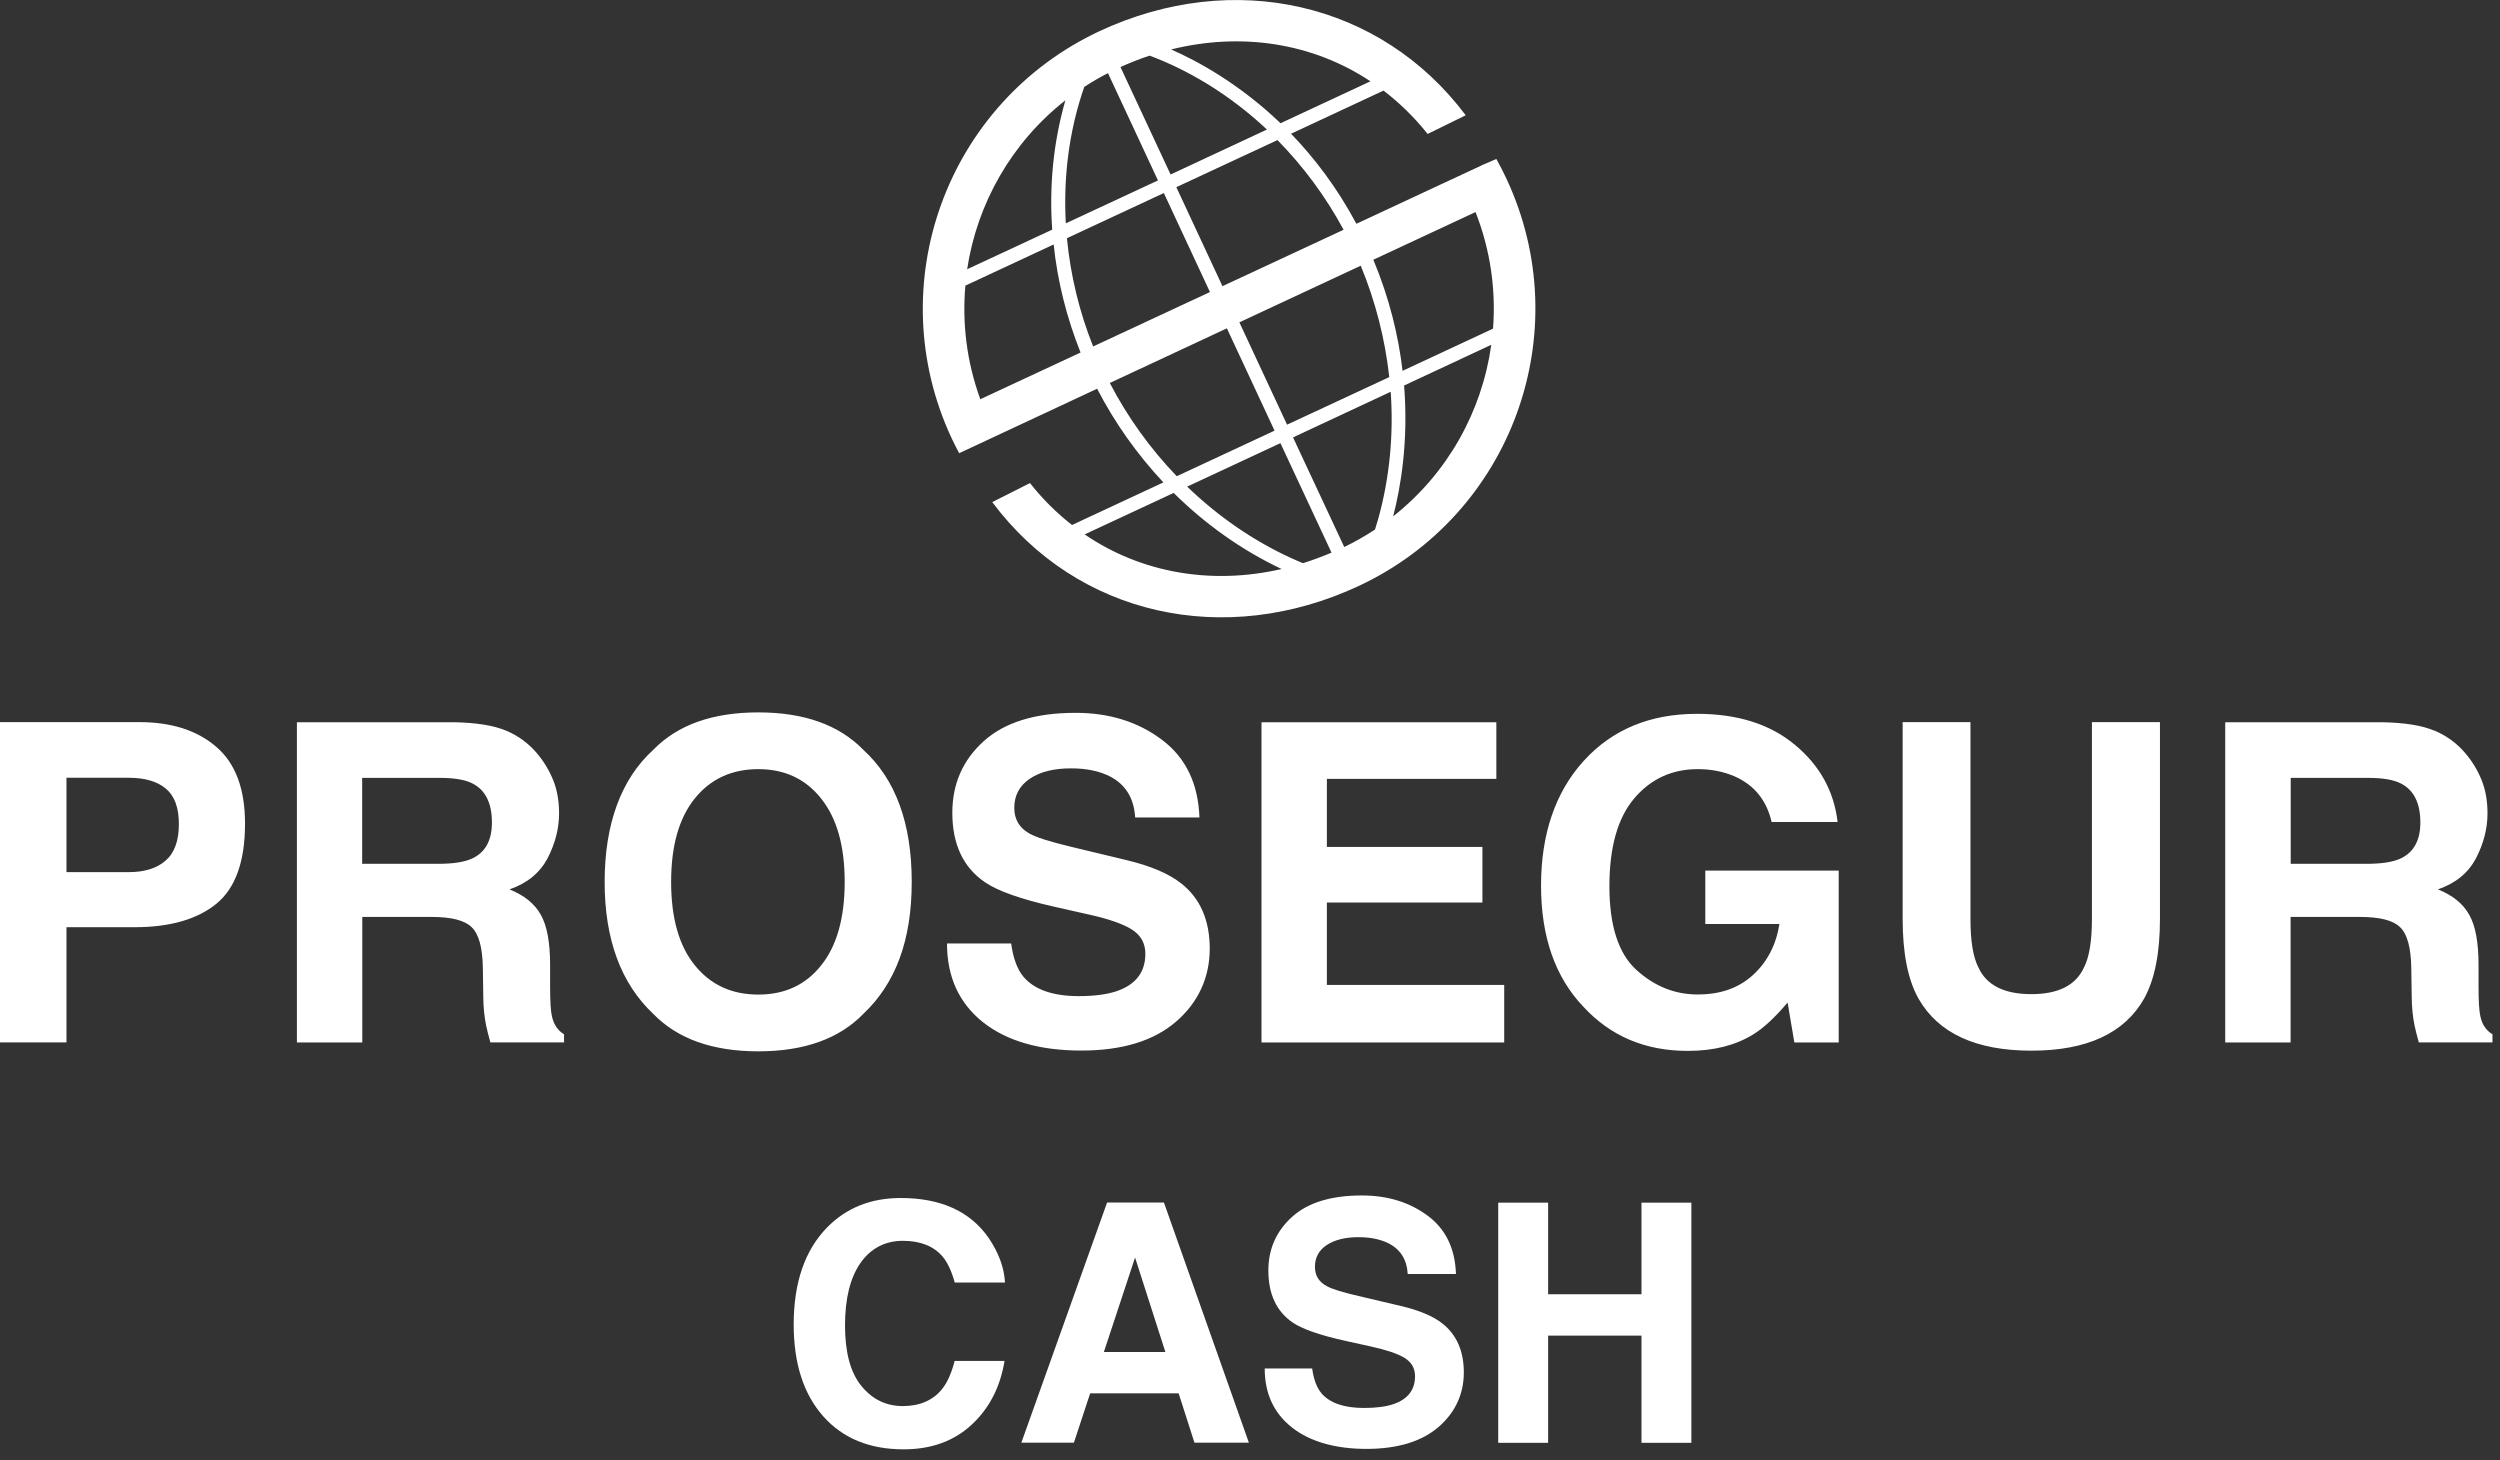 <svg width="226" height="132" viewBox="0 0 226 132" fill="none" xmlns="http://www.w3.org/2000/svg">
<rect x="0" y="0" width="226" height="132" fill="#333333" stroke="none"/>
<g clip-path="url(#clip0_267_1120)">
<path d="M171.98 65.28H178.13V83.08C178.13 85.07 178.37 86.52 178.84 87.44C179.57 89.06 181.17 89.87 183.63 89.87C186.09 89.87 187.67 89.06 188.4 87.44C188.87 86.52 189.11 85.07 189.11 83.08V65.28H195.26V83.08C195.26 86.16 194.78 88.55 193.83 90.27C192.05 93.41 188.65 94.98 183.64 94.98C178.63 94.98 175.22 93.41 173.43 90.27C172.47 88.56 172 86.16 172 83.08V65.28M160.16 74.32C159.7 72.34 158.58 70.96 156.8 70.18C155.8 69.75 154.7 69.53 153.48 69.53C151.15 69.53 149.23 70.41 147.73 72.18C146.24 73.94 145.49 76.58 145.49 80.12C145.49 83.66 146.3 86.2 147.93 87.68C149.56 89.16 151.4 89.9 153.47 89.9C155.54 89.9 157.16 89.32 158.46 88.15C159.75 86.97 160.56 85.43 160.86 83.53H154.16V78.7H166.22V94.24H162.21L161.6 90.63C160.44 92 159.39 92.97 158.46 93.53C156.86 94.51 154.9 95 152.57 95C148.73 95 145.59 93.67 143.14 91.01C140.59 88.34 139.31 84.69 139.31 80.05C139.31 75.41 140.6 71.6 143.18 68.77C145.76 65.94 149.17 64.53 153.41 64.53C157.09 64.53 160.04 65.47 162.27 67.34C164.51 69.2 165.79 71.52 166.12 74.31H160.17L160.16 74.32ZM135.27 70.41H119.95V76.56H134.01V81.59H119.95V89.04H135.98V94.24H114.04V65.29H135.27V70.42V70.41ZM91.41 85.3C91.59 86.62 91.96 87.61 92.49 88.26C93.47 89.45 95.15 90.05 97.53 90.05C98.96 90.05 100.12 89.89 101.01 89.58C102.7 88.98 103.54 87.86 103.54 86.22C103.54 85.26 103.12 84.52 102.28 84C101.44 83.49 100.12 83.04 98.33 82.65L95.27 81.96C92.26 81.28 90.18 80.54 89.02 79.74C87.07 78.4 86.09 76.32 86.09 73.47C86.09 70.88 87.03 68.72 88.92 67.01C90.81 65.3 93.58 64.44 97.23 64.44C100.28 64.44 102.88 65.25 105.03 66.87C107.19 68.48 108.32 70.83 108.43 73.9H102.62C102.51 72.16 101.76 70.92 100.34 70.19C99.4 69.71 98.23 69.46 96.82 69.46C95.26 69.46 94.02 69.77 93.09 70.4C92.16 71.03 91.69 71.91 91.69 73.03C91.69 74.07 92.15 74.84 93.06 75.35C93.65 75.69 94.91 76.09 96.83 76.55L101.82 77.75C104 78.27 105.65 78.97 106.77 79.85C108.5 81.21 109.36 83.18 109.36 85.76C109.36 88.34 108.34 90.61 106.31 92.36C104.29 94.1 101.44 94.97 97.75 94.97C93.98 94.97 91.01 94.11 88.85 92.4C86.69 90.67 85.61 88.3 85.61 85.29H91.38L91.41 85.3ZM78.04 91.66C75.85 93.91 72.69 95.04 68.55 95.04C64.41 95.04 61.25 93.91 59.06 91.66C56.13 88.9 54.66 84.92 54.66 79.72C54.66 74.52 56.13 70.44 59.06 67.78C61.25 65.53 64.41 64.4 68.55 64.4C72.69 64.4 75.85 65.53 78.04 67.78C80.96 70.44 82.42 74.42 82.42 79.72C82.42 85.02 80.96 88.9 78.04 91.66ZM74.24 87.26C75.65 85.5 76.36 82.98 76.36 79.72C76.36 76.46 75.65 73.97 74.24 72.2C72.84 70.42 70.94 69.53 68.55 69.53C66.16 69.53 64.24 70.41 62.81 72.18C61.38 73.95 60.67 76.46 60.67 79.72C60.67 82.98 61.38 85.5 62.81 87.26C64.24 89.03 66.15 89.91 68.55 89.91C70.95 89.91 72.84 89.03 74.24 87.26ZM45.71 66.03C46.81 66.49 47.74 67.16 48.5 68.05C49.13 68.78 49.62 69.59 49.99 70.48C50.36 71.37 50.54 72.39 50.54 73.52C50.54 74.9 50.19 76.25 49.5 77.59C48.8 78.91 47.66 79.85 46.06 80.4C47.4 80.94 48.34 81.7 48.89 82.7C49.45 83.68 49.73 85.19 49.73 87.22V89.16C49.73 90.48 49.78 91.38 49.89 91.85C50.05 92.6 50.41 93.15 50.99 93.5V94.23H44.33C44.15 93.59 44.02 93.07 43.94 92.68C43.78 91.87 43.7 91.04 43.69 90.19L43.65 87.5C43.62 85.65 43.28 84.42 42.63 83.81C41.99 83.19 40.78 82.89 39 82.89H32.75V94.24H26.84V65.29H41.04C43.07 65.33 44.63 65.58 45.71 66.04V66.03ZM32.74 70.31V78.09H39.6C40.96 78.09 41.98 77.93 42.66 77.62C43.87 77.07 44.47 75.98 44.47 74.36C44.47 72.61 43.89 71.43 42.72 70.83C42.07 70.49 41.08 70.32 39.78 70.32H32.75L32.74 70.31ZM19.56 81.7C17.83 83.11 15.36 83.82 12.16 83.82H6.01V94.23H0V65.28H12.61C15.52 65.28 17.83 66.03 19.56 67.52C21.29 69.01 22.15 71.32 22.15 74.45C22.15 77.87 21.29 80.28 19.56 81.7ZM14.97 71.27C14.18 70.63 13.08 70.31 11.65 70.31H6.01V78.84H11.65C13.08 78.84 14.18 78.49 14.97 77.8C15.77 77.11 16.17 76.01 16.17 74.5C16.17 72.99 15.77 71.92 14.97 71.28V71.27ZM220.04 66.03C221.14 66.49 222.07 67.16 222.83 68.05C223.46 68.78 223.96 69.59 224.32 70.48C224.69 71.37 224.87 72.39 224.87 73.52C224.87 74.9 224.52 76.25 223.83 77.59C223.13 78.91 221.99 79.85 220.39 80.4C221.73 80.94 222.67 81.7 223.22 82.7C223.78 83.68 224.06 85.19 224.06 87.22V89.16C224.06 90.48 224.11 91.38 224.22 91.85C224.37 92.6 224.74 93.15 225.32 93.5V94.23H218.66C218.48 93.59 218.35 93.07 218.27 92.68C218.11 91.87 218.03 91.04 218.02 90.19L217.98 87.5C217.95 85.65 217.61 84.42 216.96 83.81C216.32 83.19 215.11 82.89 213.32 82.89H207.07V94.24H201.16V65.29H215.36C217.39 65.33 218.95 65.58 220.03 66.04L220.04 66.03ZM207.08 70.31V78.09H213.93C215.29 78.09 216.31 77.93 216.99 77.62C218.19 77.07 218.8 75.98 218.8 74.36C218.8 72.61 218.22 71.43 217.05 70.83C216.39 70.49 215.41 70.32 214.1 70.32H207.07L207.08 70.31ZM115.49 12.66L106.34 16.92L110.51 25.87L121.46 20.77C119.86 17.8 117.84 15.06 115.48 12.66H115.49ZM115.76 11.14L123.89 7.35C118.69 3.9 112.27 2.88 105.87 4.47C108.22 5.5 112 7.54 115.76 11.14ZM105.81 15.78L114.53 11.71C111.79 9.14 108.65 7.03 105.2 5.54C104.68 5.32 104.25 5.15 103.92 5.03C103.04 5.32 102.16 5.67 101.29 6.06L105.82 15.77L105.81 15.78ZM125.71 35.42L116.89 39.54L121.52 49.45C122.49 48.98 123.42 48.45 124.3 47.87C124.39 47.6 124.49 47.27 124.59 46.91C125.63 43.18 125.99 39.28 125.72 35.42H125.71ZM134.81 31.17L126.93 34.85C127.34 39.93 126.61 44.1 125.94 46.68C130.86 42.8 133.97 37.2 134.81 31.18V31.17ZM126.8 33.52L134.97 29.71C135.24 26.21 134.74 22.62 133.39 19.17L124.15 23.48C125.63 27.03 126.43 30.42 126.79 33.52H126.8ZM116.35 38.39L125.59 34.09C125.21 30.64 124.34 27.23 123.01 24.02L112.04 29.14L116.35 38.39ZM95.12 20.76C94.84 16.83 95.22 12.87 96.31 9.07C91.44 12.89 88.33 18.4 87.43 24.34L95.12 20.76ZM97.68 31.86C96.43 28.73 95.6 25.44 95.25 22.1L87.27 25.82C86.97 29.22 87.39 32.72 88.62 36.09L97.68 31.87V31.86ZM105.17 43.61C102.8 41.08 100.77 38.22 99.18 35.14L90.11 39.38L86.71 40.97C86.47 40.52 86.24 40.07 86.02 39.6C79.56 25.74 85.56 9.28 99.41 2.81C111.49 -2.82 124.81 0.17 132.5 10.42L129.06 12.11C127.86 10.6 126.52 9.3 125.07 8.19L116.71 12.09C118.81 14.26 120.86 16.94 122.62 20.23L134.07 14.89L135.27 14.37C135.6 14.96 135.91 15.57 136.2 16.19C142.66 30.05 136.67 46.52 122.81 52.98C110.71 58.62 97.38 55.68 89.7 45.39L93.11 43.67C94.25 45.12 95.53 46.38 96.91 47.46L105.19 43.6L105.17 43.61ZM115.86 51.44C112.24 49.73 108.95 47.38 106.1 44.56L98.05 48.31C103.17 51.8 109.51 52.9 115.85 51.44H115.86ZM107.32 43.99C110.11 46.68 113.32 48.91 116.85 50.51C117.2 50.67 117.52 50.8 117.79 50.91C118.65 50.64 119.51 50.32 120.37 49.96L115.75 40.06L107.32 43.99ZM100.32 34.61C101.92 37.69 103.97 40.55 106.38 43.05L115.22 38.93L110.91 29.68L100.33 34.62L100.32 34.61ZM96.45 21.53C96.77 24.88 97.57 28.19 98.82 31.32L109.38 26.4L105.21 17.45L96.46 21.53H96.45ZM98.02 7.85C97.91 8.17 97.77 8.58 97.62 9.08C96.54 12.68 96.14 16.45 96.35 20.19L104.68 16.31L100.16 6.61C99.42 6.99 98.71 7.4 98.03 7.85H98.02Z" fill="white"/>
<path d="M74.75 110.98C76.5 109.19 78.72 108.3 81.43 108.3C85.04 108.3 87.69 109.5 89.36 111.89C90.28 113.24 90.78 114.59 90.85 115.94H86.31C86.02 114.9 85.65 114.11 85.2 113.58C84.39 112.64 83.19 112.17 81.61 112.17C80.03 112.17 78.72 112.84 77.79 114.17C76.86 115.5 76.39 117.38 76.39 119.82C76.39 122.26 76.88 124.08 77.87 125.29C78.85 126.5 80.11 127.11 81.62 127.11C83.13 127.11 84.36 126.59 85.18 125.55C85.63 124.99 86.01 124.15 86.3 123.03H90.81C90.42 125.4 89.43 127.32 87.83 128.8C86.23 130.28 84.18 131.02 81.69 131.02C78.6 131.02 76.17 130.02 74.4 128.01C72.63 126 71.75 123.24 71.75 119.73C71.75 115.94 72.76 113.02 74.77 110.96L74.75 110.98Z" fill="white"/>
<path d="M100.09 108.71H105.22L112.9 130.42H107.98L106.55 125.96H98.55L97.08 130.42H92.33L100.08 108.71H100.09ZM99.79 122.22H105.35L102.61 113.68L99.79 122.22Z" fill="white"/>
<path d="M118.62 123.72C118.76 124.71 119.04 125.45 119.45 125.94C120.2 126.83 121.49 127.28 123.32 127.28C124.41 127.28 125.3 127.16 125.98 126.93C127.27 126.48 127.92 125.64 127.92 124.41C127.92 123.69 127.6 123.14 126.97 122.75C126.34 122.37 125.33 122.03 123.96 121.73L121.61 121.21C119.3 120.7 117.71 120.14 116.85 119.55C115.39 118.55 114.66 116.98 114.66 114.85C114.66 112.91 115.38 111.29 116.81 110C118.24 108.71 120.34 108.07 123.12 108.07C125.44 108.07 127.41 108.68 129.05 109.89C130.69 111.1 131.54 112.86 131.62 115.17H127.26C127.18 113.86 126.6 112.94 125.51 112.39C124.78 112.03 123.88 111.84 122.81 111.84C121.61 111.84 120.66 112.08 119.94 112.55C119.23 113.02 118.87 113.68 118.87 114.52C118.87 115.3 119.22 115.88 119.93 116.26C120.38 116.52 121.34 116.82 122.82 117.16L126.63 118.06C128.3 118.45 129.55 118.98 130.39 119.64C131.68 120.66 132.33 122.14 132.33 124.07C132.33 126 131.56 127.7 130.03 129.01C128.5 130.32 126.33 130.98 123.53 130.98C120.73 130.98 118.42 130.33 116.79 129.04C115.15 127.75 114.33 125.97 114.33 123.71H118.66L118.62 123.72Z" fill="white"/>
<path d="M135.44 130.43V108.72H139.95V117H148.39V108.72H152.9V130.43H148.39V120.74H139.95V130.43H135.44Z" fill="white"/>
</g>
<defs>
<clipPath id="clip0_267_1120">
<rect width="225.33" height="131.03" fill="white"/>
</clipPath>
</defs>
</svg>
